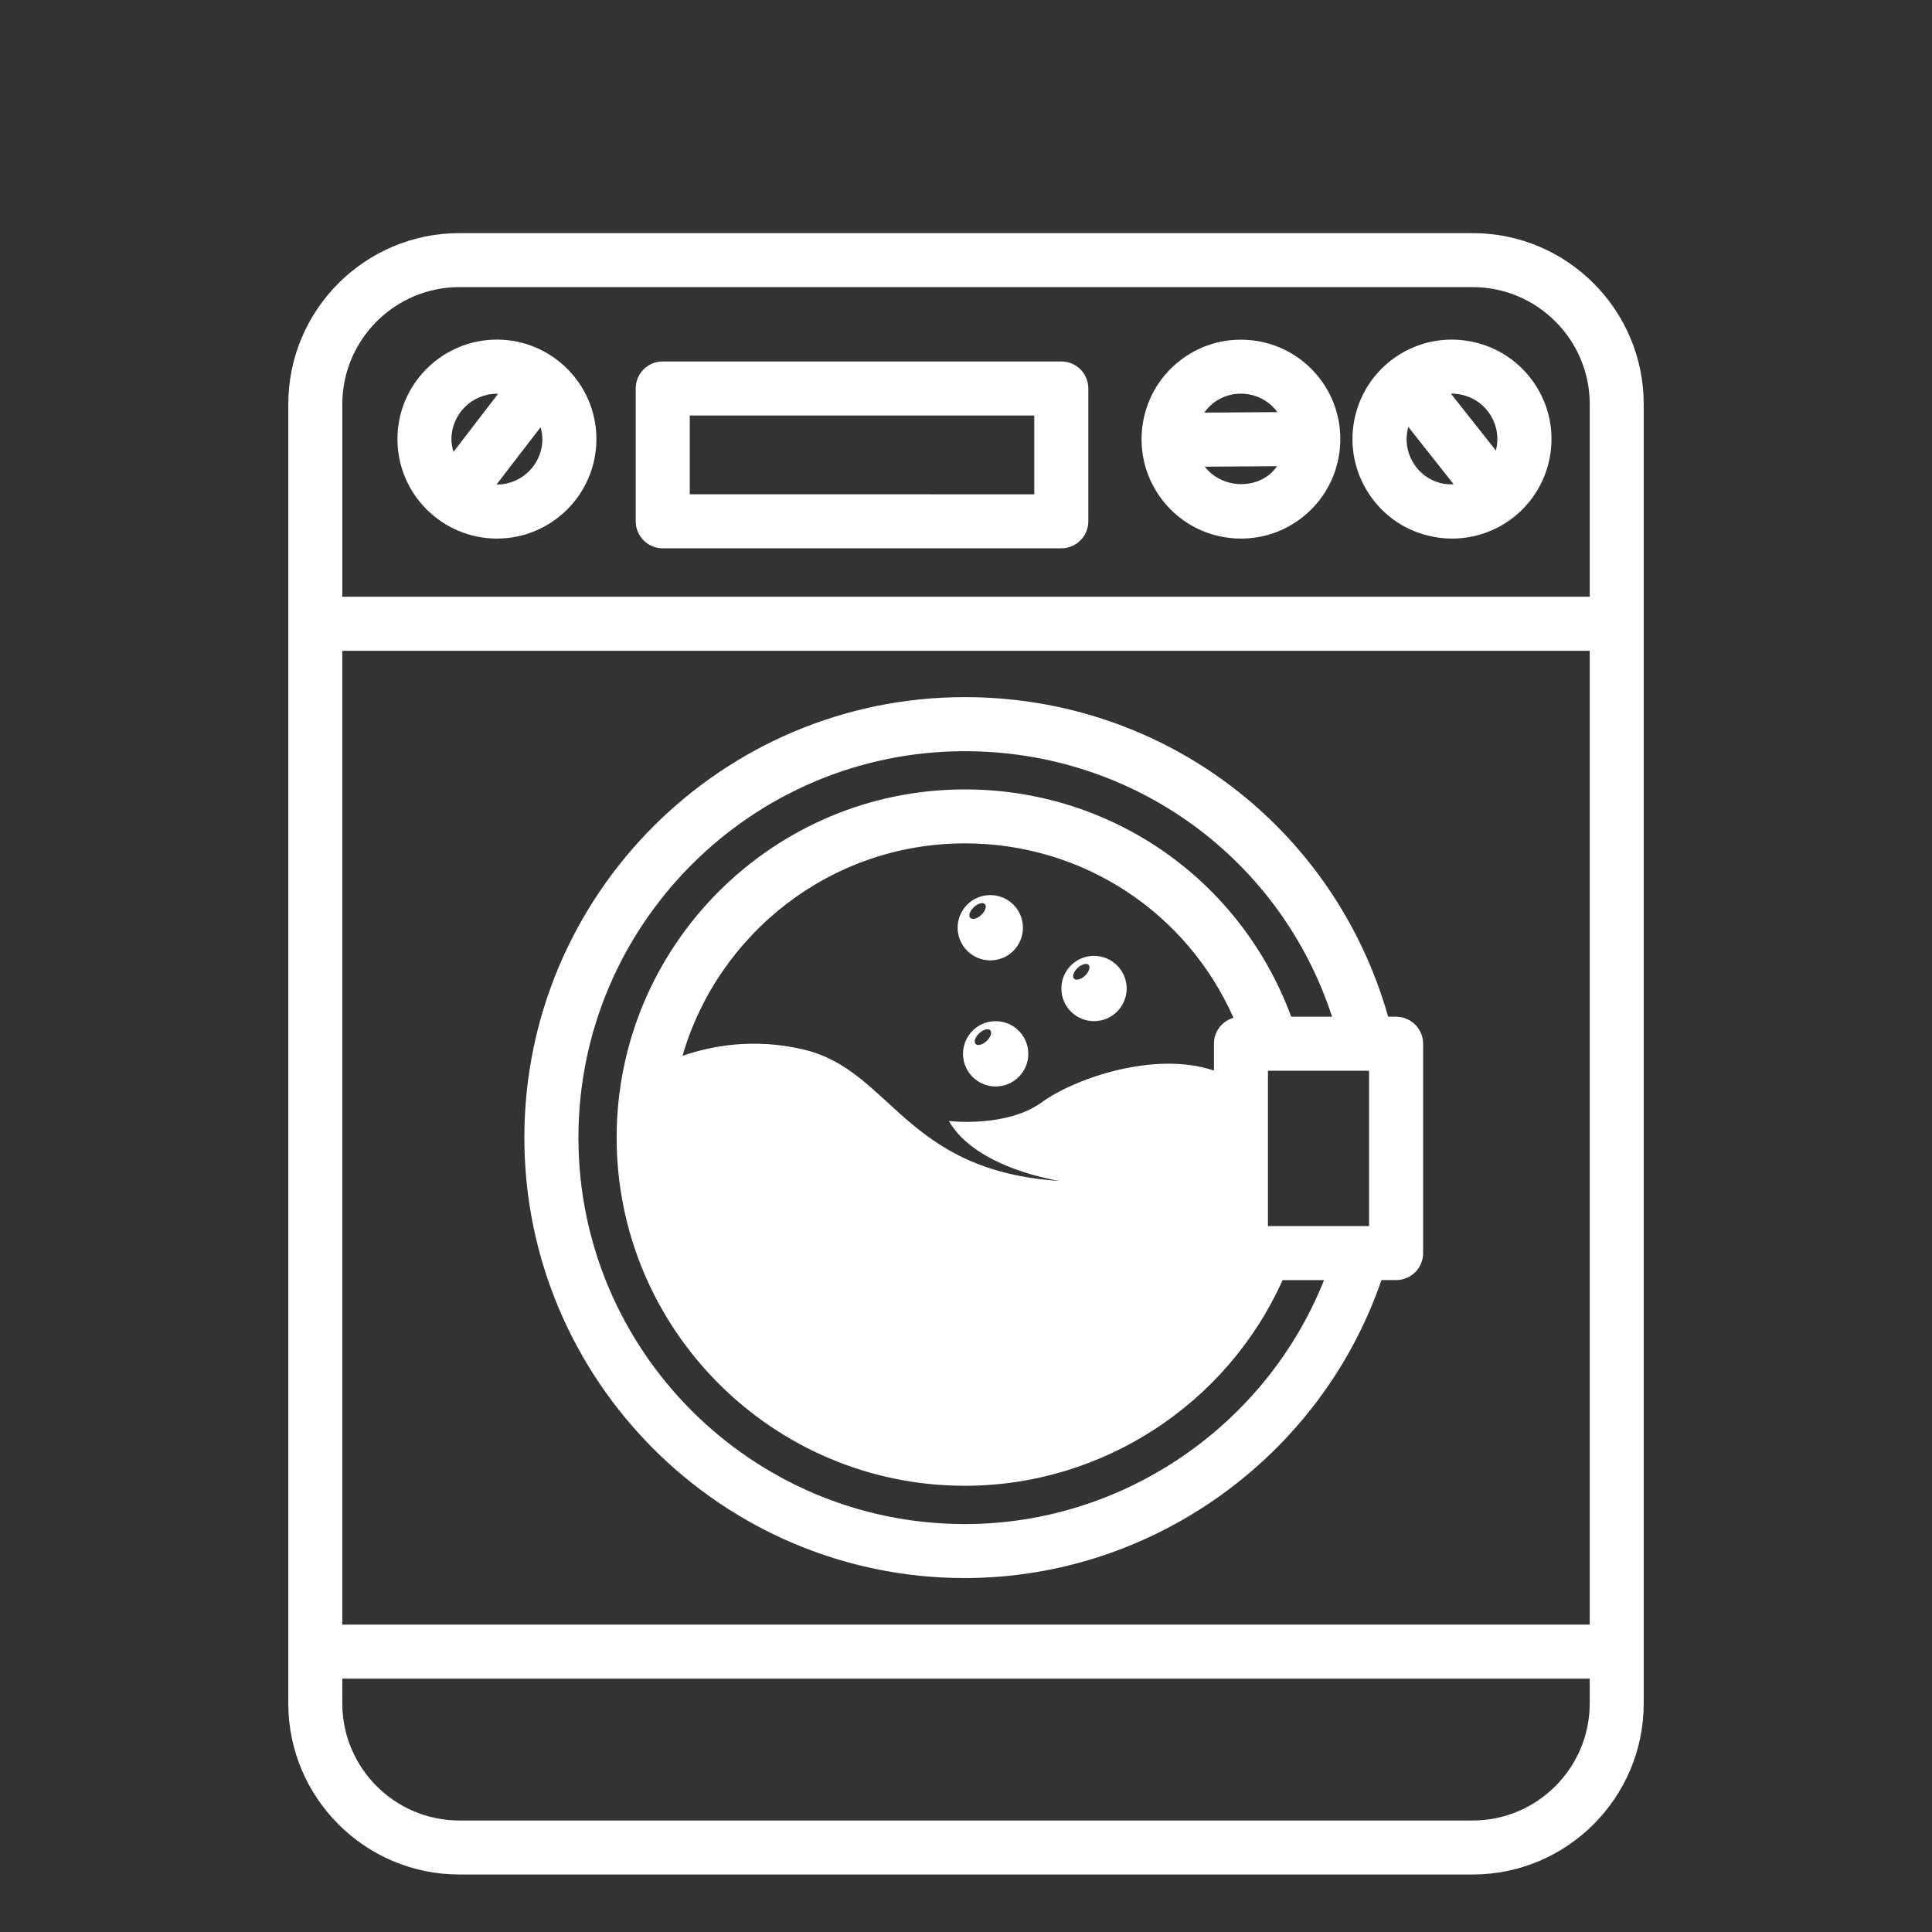 <svg xmlns="http://www.w3.org/2000/svg" version="1.1" viewBox="-5.0 -10.0 110.0 110.0">
 <rect x="-5.0" y="-10.0" width="110.0" height="110.0" fill="#333333" stroke="none"/>
 <path d="m78.844 3.273h-57.688c-5.375 0-9.742 4.371-9.742 9.742v73.969c0 5.375 4.371 9.742 9.742 9.742h57.688c5.375 0 9.742-4.371 9.742-9.742v-73.969c0-5.375-4.367-9.742-9.742-9.742zm-64.355 23.781h71.023v55.445h-71.023zm6.668-20.707h57.688c3.676 0 6.668 2.992 6.668 6.668v10.961h-71.023v-10.961c0-3.676 2.992-6.668 6.668-6.668zm57.688 87.305h-57.688c-3.676 0-6.668-2.992-6.668-6.668v-1.41h71.023v1.41c0 3.676-2.992 6.668-6.668 6.668z" fill="#ffffff"/>
 <path d="m32.734 21.219h22.691c0.848 0 1.539-0.688 1.539-1.539v-7.562c0-0.852-0.688-1.539-1.539-1.539h-22.691c-0.852 0-1.539 0.688-1.539 1.539v7.562c0 0.852 0.691 1.539 1.539 1.539zm1.539-7.562h19.613v4.488l-19.613-0.004z" fill="#ffffff"/>
 <path d="m23.293 20.664c3.125 0 5.664-2.539 5.664-5.664 0-3.121-2.539-5.664-5.664-5.664-3.121 0-5.664 2.539-5.664 5.664s2.543 5.664 5.664 5.664zm0-3.078h-0.023l2.508-3.262c0.059 0.219 0.102 0.441 0.102 0.68 0 1.426-1.16 2.582-2.586 2.582zm0-5.168c0.023 0 0.043 0.008 0.062 0.008l-2.535 3.301c-0.066-0.23-0.117-0.469-0.117-0.723 0.004-1.426 1.164-2.586 2.59-2.586z" fill="#ffffff"/>
 <path d="m65.656 20.664c1.27 0 2.473-0.414 3.477-1.195 2.461-1.918 2.906-5.484 0.988-7.945-1.078-1.387-2.711-2.184-4.469-2.184-1.27 0-2.473 0.414-3.477 1.195-2.461 1.918-2.906 5.484-0.988 7.945 1.078 1.387 2.707 2.184 4.469 2.184zm1.586-3.621c-1.098 0.852-2.781 0.637-3.629-0.453-0.004-0.008-0.008-0.012-0.012-0.02l4.113-0.027c-0.137 0.184-0.285 0.355-0.473 0.5zm-3.18-4.082c0.457-0.355 1.008-0.547 1.586-0.547 0.805 0 1.551 0.363 2.043 0.996 0.016 0.016 0.023 0.035 0.035 0.055l-4.16 0.027c0.141-0.191 0.301-0.375 0.496-0.531z" fill="#ffffff"/>
 <path d="m76.289 20.492c0.453 0.113 0.918 0.172 1.383 0.172 2.598 0 4.856-1.762 5.492-4.281 0.367-1.469 0.145-2.988-0.633-4.289-0.781-1.297-2.016-2.215-3.484-2.586-0.453-0.113-0.918-0.172-1.383-0.172-2.598 0-4.856 1.762-5.488 4.281-0.367 1.469-0.145 2.988 0.633 4.289s2.012 2.219 3.481 2.586zm0.75-2.981c-0.672-0.168-1.234-0.586-1.586-1.18-0.355-0.594-0.457-1.289-0.289-1.957 0.004-0.02 0.016-0.039 0.023-0.062l2.578 3.258c-0.242 0.012-0.484 0-0.727-0.059zm1.258-5.019c0.672 0.168 1.234 0.59 1.59 1.18 0.355 0.594 0.457 1.289 0.289 1.957 0 0.008-0.008 0.012-0.008 0.02l-2.559-3.234c0.02 0 0.039-0.004 0.059-0.004 0.207 0.004 0.422 0.031 0.629 0.082z" fill="#ffffff"/>
 <path d="m74.484 47.887h-0.449c-3.055-10.77-12.781-18.195-24.102-18.195-13.828 0-25.078 11.25-25.078 25.078s11.25 25.078 25.078 25.078c10.699 0 20.277-6.926 23.719-16.965h0.836c0.852 0 1.539-0.688 1.539-1.539v-11.922c-0.004-0.848-0.691-1.535-1.543-1.535zm-1.535 11.922h-5.758v-8.844h5.758zm-8.832-10.387v1.531c-3.394-1.145-7.965 0.469-9.789 1.797-2.019 1.477-5.305 1.074-5.305 1.074 1.555 2.727 6.32 3.414 6.32 3.414-8.848-0.555-9.57-6.281-14.57-7.477-2.891-0.691-5.348-0.191-6.914 0.355 2.023-6.977 8.457-12.098 16.078-12.098 6.715 0 12.629 3.922 15.293 9.93-0.645 0.188-1.113 0.773-1.113 1.473zm-14.18 27.352c-12.133 0-22.004-9.867-22.004-22 0-12.133 9.871-22.004 22.004-22.004 9.637 0 17.973 6.125 20.906 15.117h-2.328c-2.867-7.777-10.203-12.941-18.582-12.941-10.93 0-19.824 8.895-19.824 19.824 0 10.93 8.891 19.824 19.824 19.824 7.832 0 14.922-4.648 18.094-11.711h2.359c-3.293 8.27-11.418 13.891-20.449 13.891z" fill="#ffffff"/>
 <path d="m51.688 48.141c-1.027 0-1.859 0.832-1.859 1.859s0.832 1.859 1.859 1.859 1.859-0.832 1.859-1.859-0.832-1.859-1.859-1.859zm-0.516 1.133c-0.23 0.215-0.512 0.285-0.625 0.164-0.117-0.125-0.023-0.398 0.211-0.613 0.23-0.215 0.512-0.289 0.625-0.164 0.113 0.125 0.02 0.398-0.211 0.613z" fill="#ffffff"/>
 <path d="m57.289 44.422c-1.027 0-1.859 0.832-1.859 1.859s0.832 1.859 1.859 1.859c1.027 0 1.859-0.832 1.859-1.859 0-1.023-0.836-1.859-1.859-1.859zm-0.516 1.133c-0.23 0.215-0.512 0.285-0.625 0.164-0.117-0.125-0.02-0.398 0.211-0.613 0.23-0.215 0.516-0.289 0.625-0.164s0.016 0.398-0.211 0.613z" fill="#ffffff" />
 <path d="m51.383 44.68c1.027 0 1.859-0.832 1.859-1.859 0-1.027-0.832-1.859-1.859-1.859-1.027 0-1.859 0.832-1.859 1.859 0 1.027 0.836 1.859 1.859 1.859zm-0.93-3.035c0.23-0.215 0.512-0.289 0.625-0.164 0.117 0.125 0.02 0.398-0.211 0.613-0.23 0.215-0.512 0.285-0.625 0.164-0.117-0.125-0.023-0.398 0.211-0.613z" fill="#ffffff"/>
</svg>